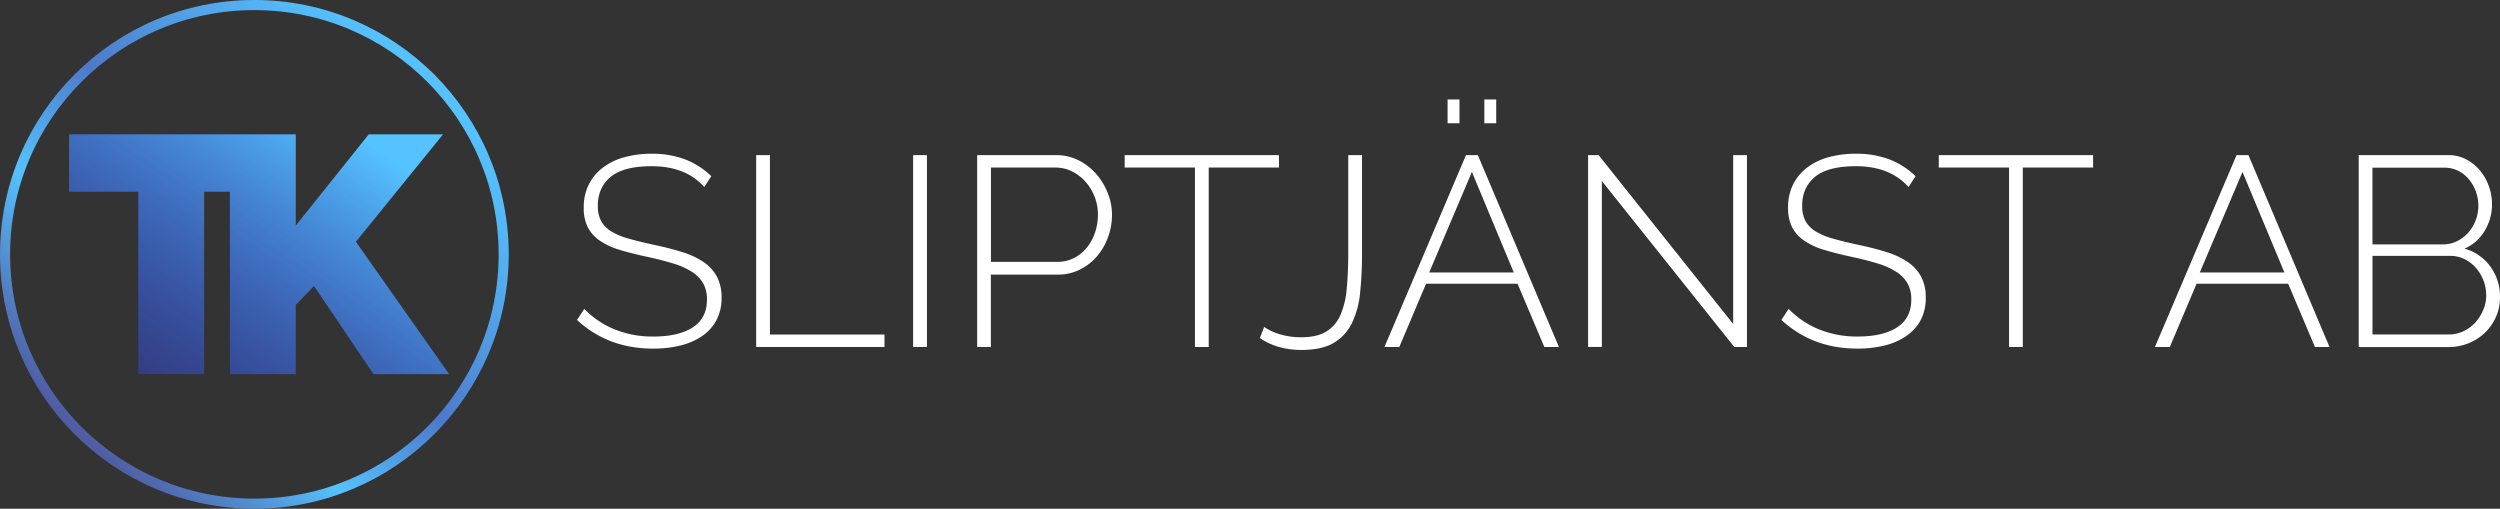 <svg xmlns="http://www.w3.org/2000/svg" xmlns:xlink="http://www.w3.org/1999/xlink" viewBox="0 0 1235.91 251.5"><rect x="0" y="0" width="1235.91" height="251.5" fill="#333333" stroke="none"/><defs><style>.cls-1{fill:#fff;}.cls-2{fill:url(#linear-gradient);}.cls-3{fill:none;stroke-miterlimit:10;stroke-width:5px;stroke:url(#linear-gradient-2);}</style><linearGradient id="linear-gradient" x1="170.63" y1="63.35" x2="17.74" y2="287.35" gradientUnits="userSpaceOnUse"><stop offset="0" stop-color="#55c3ff"/><stop offset="0.22" stop-color="#4897ff" stop-opacity="0.76"/><stop offset="0.6" stop-color="#324cff" stop-opacity="0.36"/><stop offset="0.87" stop-color="#241cff" stop-opacity="0.1"/><stop offset="1" stop-color="#1f0aff" stop-opacity="0"/></linearGradient><linearGradient id="linear-gradient-2" x1="263.49" y1="-433.11" x2="514.99" y2="-433.11" gradientTransform="translate(94.73 -455.74) rotate(135)" gradientUnits="userSpaceOnUse"><stop offset="0" stop-color="#cce0f4"/><stop offset="0" stop-color="#c3def5"/><stop offset="0" stop-color="#a9d8f7"/><stop offset="0" stop-color="#80cdfb"/><stop offset="0" stop-color="#55c3ff"/><stop offset="0.11" stop-color="#54b8f7"/><stop offset="0.29" stop-color="#519ce3"/><stop offset="0.47" stop-color="#4d79ca"/><stop offset="0.71" stop-color="#55c2fe"/><stop offset="0.99" stop-color="#4f5da3"/></linearGradient></defs><g id="Layer_2" data-name="Layer 2"><g id="Layer_1-2" data-name="Layer 1"><path class="cls-1" d="M348.17,92.45Q339,82.16,322.12,82.17q-13.89,0-20.23,5.27t-6.35,14.23a16,16,0,0,0,1.6,7.54,13.82,13.82,0,0,0,5,5.15,33,33,0,0,0,8.62,3.6q5.21,1.49,12.55,3.08,7.62,1.6,13.83,3.54a39.84,39.84,0,0,1,10.55,4.87,20.69,20.69,0,0,1,6.68,7.22,21.71,21.71,0,0,1,2.34,10.55,23.21,23.21,0,0,1-2.47,10.95A22.14,22.14,0,0,1,347.3,166a32.65,32.65,0,0,1-10.68,4.74,55.35,55.35,0,0,1-13.83,1.6q-22.17,0-37.54-14.16l3.61-5.48a43.53,43.53,0,0,0,14.7,10,49.52,49.52,0,0,0,19.5,3.67q12.42,0,19.43-4.54t7-13.76a15.85,15.85,0,0,0-1.87-8,16.94,16.94,0,0,0-5.55-5.68,37.09,37.09,0,0,0-9.28-4.14q-5.61-1.73-13.09-3.34t-13.43-3.4a35.6,35.6,0,0,1-9.75-4.54,18.23,18.23,0,0,1-5.94-6.62,21,21,0,0,1-2-9.75,25,25,0,0,1,2.48-11.35A23.93,23.93,0,0,1,298,82.9a30.64,30.64,0,0,1,10.55-5.14A49.85,49.85,0,0,1,322.12,76a46.17,46.17,0,0,1,16.43,2.74,38.85,38.85,0,0,1,13.09,8.35Z"/><path class="cls-1" d="M373.82,171.53V76.69h6.81v88.69h56.63v6.15Z"/><path class="cls-1" d="M451.42,171.53V76.69h6.82v94.84Z"/><path class="cls-1" d="M483.08,171.53V76.69h39a24.46,24.46,0,0,1,11.09,2.54A28.37,28.37,0,0,1,541.92,86a32.2,32.2,0,0,1,5.74,9.49,28.9,28.9,0,0,1,2.07,10.62,32.26,32.26,0,0,1-1.93,11.08,30.31,30.31,0,0,1-5.48,9.49,26.9,26.9,0,0,1-8.48,6.61,24.14,24.14,0,0,1-11,2.47h-33v35.8Zm6.81-42.08h32.73a17.91,17.91,0,0,0,8.41-1.94,19.28,19.28,0,0,0,6.35-5.2,24.35,24.35,0,0,0,4-7.48,27.69,27.69,0,0,0,1.4-8.75,24,24,0,0,0-1.67-8.89,24.9,24.9,0,0,0-4.54-7.41,21.87,21.87,0,0,0-6.68-5.08,18.18,18.18,0,0,0-8.08-1.87H489.89Z"/><path class="cls-1" d="M632.28,82.83H597.55v88.7h-6.81V82.83H556V76.69h76.27Z"/><path class="cls-1" d="M624.94,161.64a28.79,28.79,0,0,0,8,3.68,36.39,36.39,0,0,0,10.42,1.4q7.74,0,12.29-2.81a17.94,17.94,0,0,0,7-8.14,41.77,41.77,0,0,0,3.13-13.16q.74-7.81.74-17.7V76.69h6.81v48.22a190.32,190.32,0,0,1-.93,19.7,44.24,44.24,0,0,1-4.08,15.16,23,23,0,0,1-9,9.75q-5.88,3.48-15.9,3.48-12,0-20.57-5.88Z"/><path class="cls-1" d="M724.72,76.69h5.87l40.08,94.84h-7.22l-13.22-31.26H705l-13.23,31.26h-7.34Zm23.64,58L727.66,85l-21.11,49.69ZM715.63,60.93V49.17h5.88V60.93Zm18.17,0V49.17h5.88V60.93Z"/><path class="cls-1" d="M791.9,89.51v82h-6.81V76.69h5.21l66.52,83.48V76.69h6.81v94.84h-6.27Z"/><path class="cls-1" d="M943.51,92.45q-9.21-10.29-26-10.28-13.89,0-20.23,5.27t-6.35,14.23a15.86,15.86,0,0,0,1.61,7.54,13.67,13.67,0,0,0,5,5.15,33,33,0,0,0,8.61,3.6q5.21,1.49,12.56,3.08,7.61,1.6,13.82,3.54A39.84,39.84,0,0,1,943,129.45a20.51,20.51,0,0,1,6.68,7.22,21.71,21.71,0,0,1,2.34,10.55,23.09,23.09,0,0,1-2.47,10.95,22,22,0,0,1-7,7.82A32.65,32.65,0,0,1,932,170.73a55.29,55.29,0,0,1-13.83,1.6q-22.17,0-37.53-14.16l3.6-5.48a43.53,43.53,0,0,0,14.7,10,49.59,49.59,0,0,0,19.5,3.67q12.42,0,19.43-4.54t7-13.76a15.85,15.85,0,0,0-1.87-8,16.94,16.94,0,0,0-5.55-5.68,37.09,37.09,0,0,0-9.28-4.14q-5.61-1.73-13.09-3.34t-13.42-3.4a35.53,35.53,0,0,1-9.76-4.54,18.32,18.32,0,0,1-5.94-6.62,21.17,21.17,0,0,1-2-9.75,25,25,0,0,1,2.47-11.35,24,24,0,0,1,6.88-8.35,30.73,30.73,0,0,1,10.55-5.14A50,50,0,0,1,917.46,76a46.13,46.13,0,0,1,16.43,2.74A38.89,38.89,0,0,1,947,87.11Z"/><path class="cls-1" d="M1034.75,82.83H1000v88.7H993.2V82.83H958.47V76.69h76.28Z"/><path class="cls-1" d="M1105.67,76.69h5.88l40.07,94.84h-7.21l-13.22-31.26H1085.9l-13.22,31.26h-7.35Zm23.65,58L1108.61,85l-21.1,49.69Z"/><path class="cls-1" d="M1235.91,147a23.34,23.34,0,0,1-2,9.68,24.74,24.74,0,0,1-5.47,7.82,25.05,25.05,0,0,1-8.15,5.21,26.32,26.32,0,0,1-9.89,1.87h-44.34V76.69h44.21a18.67,18.67,0,0,1,9,2.14,22.28,22.28,0,0,1,6.81,5.54,25.25,25.25,0,0,1,4.34,7.75,25.91,25.91,0,0,1,1.54,8.75,25.19,25.19,0,0,1-3.61,13.22,21.41,21.41,0,0,1-10,8.82,23.59,23.59,0,0,1,12.89,9A25.16,25.16,0,0,1,1235.91,147Zm-63.05-64.12v37.94h34.73a15.6,15.6,0,0,0,7.08-1.6,18.41,18.41,0,0,0,5.54-4.21,20.06,20.06,0,0,0,5-13.16,20.6,20.6,0,0,0-1.27-7.28,20,20,0,0,0-3.47-6,16.41,16.41,0,0,0-5.28-4.14,15.08,15.08,0,0,0-6.81-1.54ZM1229.1,146a20.82,20.82,0,0,0-5.08-13.56,17.85,17.85,0,0,0-5.68-4.34,15.71,15.71,0,0,0-7-1.61h-38.47v38.87h37.53a17.17,17.17,0,0,0,7.42-1.6,18.36,18.36,0,0,0,5.88-4.34,22.15,22.15,0,0,0,3.94-6.21A18.34,18.34,0,0,0,1229.1,146Z"/><polygon class="cls-2" points="175.94 119.52 219.02 66.42 182.29 66.42 146.22 111.5 146.22 66.42 134.98 66.42 113.66 66.42 34.13 66.42 34.13 94.8 68.36 94.8 68.36 184.97 100.92 184.97 100.92 94.8 113.66 94.8 113.66 184.97 146.22 184.97 146.22 150.74 155.24 141.39 184.63 184.97 222.03 184.97 175.94 119.52"/><circle class="cls-3" cx="125.75" cy="125.75" r="123.25"/></g></g></svg>